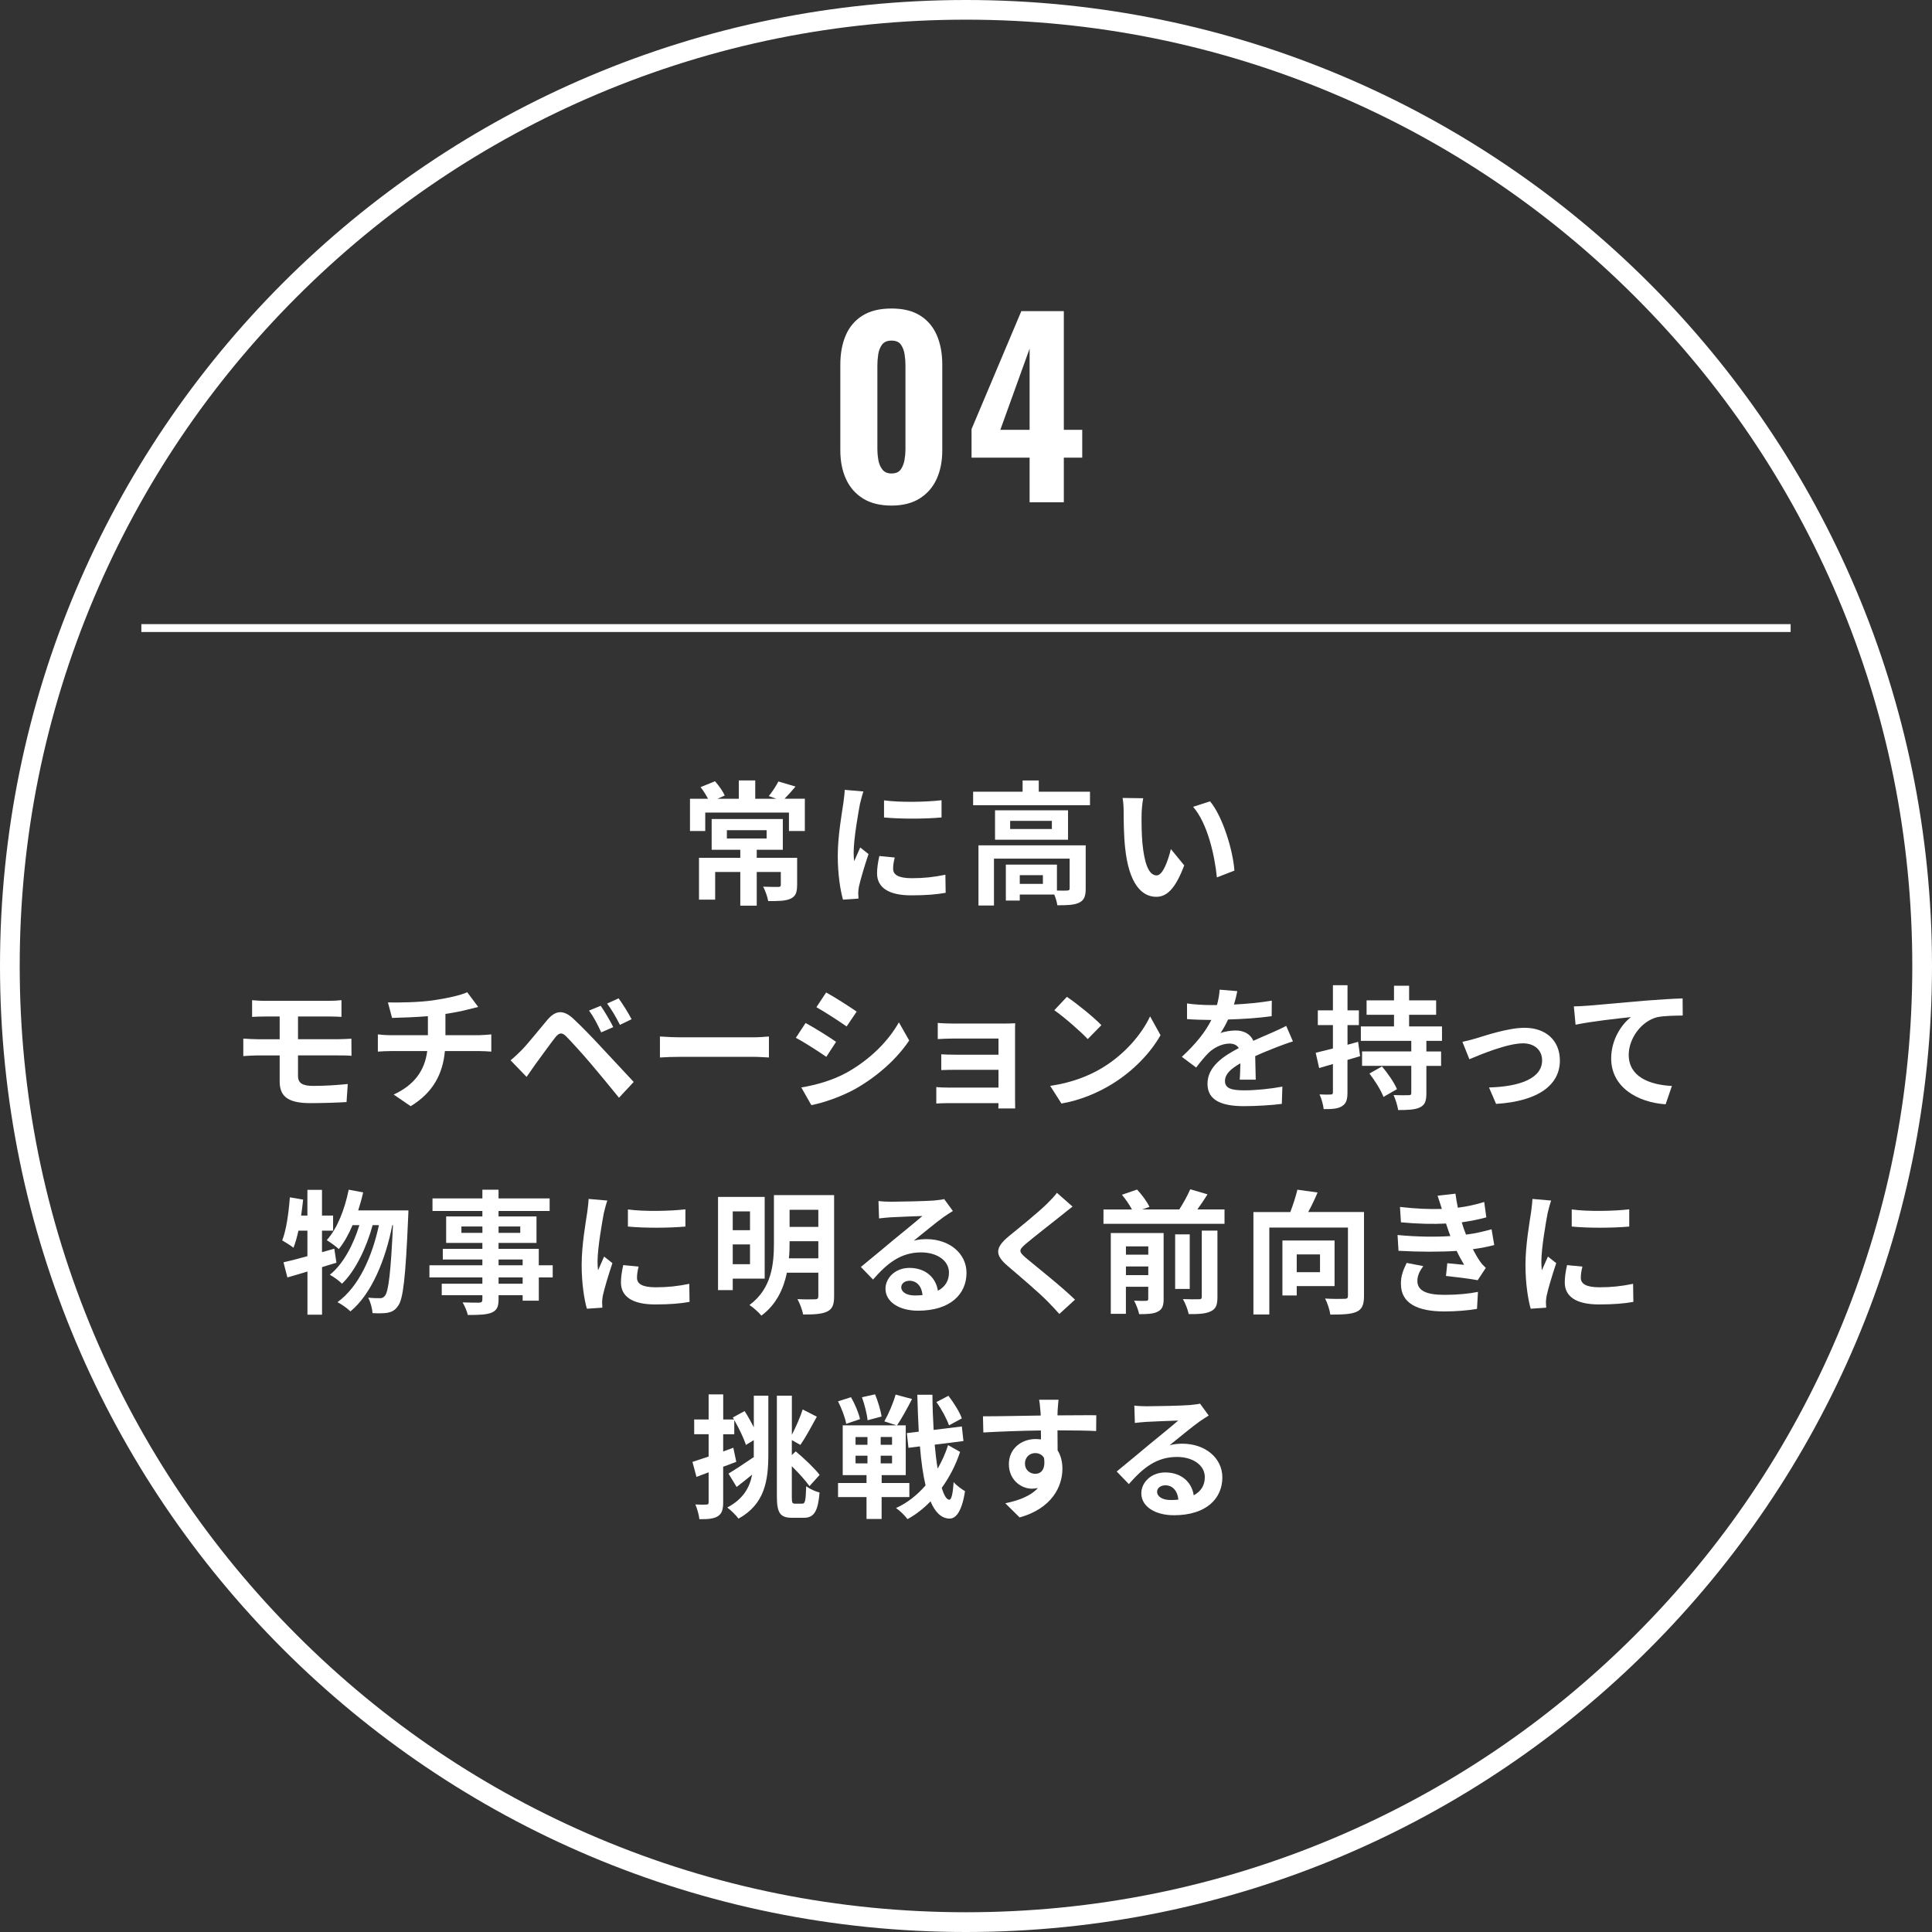 <?xml version="1.0" encoding="UTF-8"?>
<svg id="_レイヤー_2" data-name="レイヤー 2" xmlns="http://www.w3.org/2000/svg" viewBox="0 0 491.16 491.16">
  <rect x="0" y="0" width="491.16" height="491.16" fill="#333333" stroke="none"/>
  <defs>
    <style>
      .cls-1 {
        fill: #fff;
        stroke-width: 0px;
      }
    </style>
  </defs>
  <g id="_レイヤー_1-2" data-name="レイヤー 1">
    <g>
      <g>
        <path class="cls-1" d="m204.61,203.07v8.19h-4.04v-4.69h-21.28v4.69h-3.88v-8.19h4.59c-.51-.98-1.22-2.11-1.9-2.96l3.67-1.5c.99,1.12,2.04,2.62,2.48,3.64l-1.84.81h5.41v-4.66h4.18v4.66h5.34l-1.9-.68c.85-1.02,1.87-2.58,2.45-3.71l4.35,1.29c-.99,1.19-1.94,2.24-2.79,3.09h5.17Zm-1.97,21.96c0,1.87-.37,2.86-1.73,3.47-1.33.58-3.2.58-5.61.58-.2-1.12-.75-2.65-1.29-3.67,1.53.07,3.33.07,3.81.07.51,0,.68-.14.68-.51v-3.3h-6.12v8.57h-4.18v-8.57h-6.39v7.04h-4.11v-10.64h10.5v-2.04h-7.28v-7.82h18.09v7.82h-6.63v2.04h10.27v6.97Zm-17.85-11.87h10.1v-2.11h-10.1v2.11Z"/>
        <path class="cls-1" d="m218.65,204.23c-.44,2.28-1.63,9.08-1.63,12.48,0,.65.03,1.53.14,2.21.51-1.16,1.05-2.35,1.53-3.47l2.11,1.67c-.95,2.82-2.07,6.53-2.45,8.33-.1.51-.17,1.26-.17,1.6,0,.37.03.92.07,1.39l-3.94.27c-.68-2.35-1.33-6.49-1.33-11.12,0-5.1,1.05-10.85,1.43-13.46.1-.95.31-2.24.34-3.33l4.76.41c-.27.71-.71,2.41-.85,3.03Zm8.4,16.62c0,1.5,1.29,2.41,4.76,2.41,3.03,0,5.54-.27,8.53-.88l.07,4.59c-2.21.41-4.93.65-8.77.65-5.85,0-8.67-2.07-8.67-5.58,0-1.33.2-2.69.58-4.42l3.91.38c-.27,1.12-.41,1.94-.41,2.86Zm12.31-17.41v4.38c-4.18.38-10.33.41-14.62,0v-4.35c4.18.58,10.95.41,14.62-.03Z"/>
        <path class="cls-1" d="m277.1,201.27v3.43h-29.71v-3.43h12.58v-2.86h4.11v2.86h13.02Zm-1.09,24.65c0,1.87-.37,2.96-1.7,3.57-1.26.61-3.06.65-5.51.65-.1-.78-.41-1.84-.78-2.72h-8.77v1.53h-3.54v-9.15h12.99v6.6c1.16.03,2.21.03,2.58,0,.51-.03.65-.14.65-.54v-7.58h-19.24v11.93h-3.94v-15.3h27.26v11.01Zm-4.49-19.92v7.48h-18.56v-7.48h18.56Zm-4.11,2.69h-10.61v2.07h10.61v-2.07Zm-2.28,13.8h-5.88v2.21h5.88v-2.21Z"/>
        <path class="cls-1" d="m290.22,207.08c-.03,2.21,0,4.76.2,7.21.48,4.9,1.5,8.26,3.64,8.26,1.6,0,2.96-3.98,3.6-6.7l3.4,4.15c-2.24,5.91-4.39,7.99-7.11,7.99-3.74,0-6.97-3.37-7.92-12.48-.34-3.13-.37-7.11-.37-9.18,0-.95-.07-2.41-.27-3.47l5.24.07c-.24,1.22-.41,3.2-.41,4.15Zm23.59,14.25l-4.45,1.73c-.54-5.47-2.35-13.73-6.05-17.95l4.32-1.39c3.23,3.91,5.81,12.41,6.19,17.61Z"/>
        <path class="cls-1" d="m67.4,254.43h16.35c1.16,0,2.28-.07,3.06-.17v4.25c-.88-.03-1.83-.1-3.06-.1h-7.99v5.78h10.27c.71,0,2.41-.07,3.3-.13l.03,4.35c-.95-.1-2.48-.1-3.23-.1h-10.37v5.2c0,1.87,1.16,2.55,3.88,2.55,3.06,0,6.05-.2,8.77-.48l-.31,4.59c-2.21.14-6.05.27-9.25.27-6.22,0-7.75-2.14-7.75-5.57v-6.56h-5.54c-.99,0-2.69.1-3.71.17v-4.45c.95.07,2.65.17,3.71.17h5.54v-5.78h-3.71c-1.22,0-2.31.04-3.3.1v-4.25c.99.07,2.07.17,3.3.17Z"/>
        <path class="cls-1" d="m110.21,254.29c3.4-.48,6.87-1.26,8.57-2.04l2.79,3.74c-1.16.27-2.04.51-2.62.65-1.67.44-3.67.82-5.71,1.12v5.41h8.57c.75,0,2.35-.14,3.09-.2v4.38c-.92-.07-2.07-.14-2.99-.14h-8.81c-.51,5.71-2.96,10.54-8.7,14.01l-4.32-2.96c5.17-2.38,7.89-6.02,8.53-11.05h-9.35c-1.05,0-2.31.07-3.2.14v-4.38c.92.1,2.07.2,3.13.2h9.59v-4.83c-3.26.27-6.83.38-9.11.44l-1.05-3.94c2.58.07,7.85,0,11.59-.54Z"/>
        <path class="cls-1" d="m132.61,266.97c1.53-1.56,4.18-4.9,6.53-7.68,2.01-2.38,4.01-2.75,6.66-.27,2.28,2.14,4.9,4.86,6.94,7.07,2.28,2.41,5.75,6.19,8.36,8.97l-3.74,4.01c-2.28-2.82-5.17-6.32-7.17-8.67-1.97-2.35-5-5.64-6.22-6.9-1.09-1.09-1.8-1.02-2.79.21-1.33,1.7-3.74,5.06-5.1,6.9-.78,1.09-1.6,2.28-2.21,3.16l-4.08-4.22c1.02-.81,1.77-1.56,2.82-2.58Zm23.29-5.85l-3.06,1.33c-.99-2.14-1.84-3.81-3.09-5.54l2.96-1.22c.95,1.39,2.45,3.88,3.2,5.44Zm4.66-2.01l-2.96,1.43c-1.09-2.14-2.01-3.71-3.26-5.41l2.92-1.33c.99,1.36,2.52,3.77,3.3,5.3Z"/>
        <path class="cls-1" d="m173.24,263.71h18.26c1.6,0,3.09-.14,3.98-.21v5.34c-.82-.03-2.55-.17-3.98-.17h-18.26c-1.94,0-4.22.07-5.47.17v-5.34c1.22.1,3.71.21,5.47.21Z"/>
        <path class="cls-1" d="m212.55,264.86l-2.48,3.81c-1.94-1.33-5.47-3.64-7.75-4.83l2.48-3.77c2.28,1.22,6.02,3.57,7.75,4.79Zm2.75,7.79c5.78-3.23,10.5-7.89,13.22-12.75l2.62,4.62c-3.16,4.69-7.96,9.01-13.53,12.21-3.47,1.97-8.33,3.67-11.35,4.22l-2.55-4.49c3.81-.65,7.89-1.77,11.59-3.81Zm2.48-15.47l-2.55,3.77c-1.9-1.33-5.44-3.64-7.68-4.9l2.48-3.74c2.24,1.22,5.98,3.64,7.75,4.86Z"/>
        <path class="cls-1" d="m242.61,260.21h12.85c.82,0,2.07-.04,2.62-.07-.03.44-.03,1.56-.03,2.28v17.07c0,.54.03,1.7.03,2.31h-4.28c.03-.31.03-.85.03-1.36h-12.88c-.95,0-2.35.07-2.92.1v-4.18c.58.07,1.73.13,2.96.13h12.85v-4.52h-10.84c-1.29,0-2.92.04-3.71.07v-4.01c.88.07,2.41.1,3.71.1h10.84v-4.11h-11.22c-1.26,0-3.4.07-4.22.14v-4.11c.88.1,2.96.17,4.22.17Z"/>
        <path class="cls-1" d="m280,271.6c5.81-3.43,10.23-8.63,12.38-13.22l2.65,4.79c-2.58,4.59-7.11,9.28-12.58,12.58-3.43,2.07-7.82,3.98-12.61,4.79l-2.86-4.49c5.3-.75,9.72-2.48,13.02-4.45Zm0-10.98l-3.47,3.54c-1.77-1.9-6.02-5.61-8.5-7.34l3.2-3.4c2.38,1.6,6.8,5.13,8.77,7.21Z"/>
        <path class="cls-1" d="m313.7,255.38c3.23-.17,6.63-.48,9.62-.99l-.03,3.94c-3.23.48-7.41.75-11.08.85-.58,1.26-1.26,2.48-1.94,3.47.88-.41,2.72-.68,3.84-.68,2.07,0,3.77.88,4.52,2.62,1.77-.82,3.2-1.39,4.59-2.01,1.33-.58,2.52-1.12,3.77-1.77l1.7,3.94c-1.09.31-2.89.99-4.05,1.43-1.53.61-3.47,1.36-5.54,2.31.03,1.9.1,4.42.14,5.98h-4.08c.1-1.02.14-2.65.17-4.15-2.55,1.46-3.91,2.79-3.91,4.49,0,1.87,1.6,2.38,4.93,2.38,2.89,0,6.66-.38,9.66-.95l-.14,4.39c-2.24.31-6.42.58-9.62.58-5.34,0-9.28-1.29-9.28-5.68s4.08-7.07,7.96-9.08c-.51-.85-1.43-1.15-2.38-1.15-1.9,0-4.01,1.09-5.3,2.35-1.02,1.02-2.01,2.24-3.16,3.74l-3.64-2.72c3.57-3.3,5.98-6.32,7.51-9.38h-.44c-1.39,0-3.88-.07-5.75-.21v-3.98c1.73.27,4.25.41,5.98.41h1.63c.37-1.36.61-2.69.68-3.91l4.49.37c-.17.85-.41,1.97-.85,3.4Z"/>
        <path class="cls-1" d="m345.76,268.5c-1.05.31-2.11.65-3.2.95v8.26c0,1.87-.34,2.86-1.39,3.5-.99.65-2.48.78-4.66.75-.1-.99-.54-2.65-1.05-3.74,1.26.07,2.41.07,2.82.03.41,0,.58-.13.58-.58v-7.17l-3.5,1.02-.88-3.88c1.22-.31,2.72-.68,4.38-1.09v-5.95h-3.84v-3.74h3.84v-6.39h3.71v6.39h2.89v3.74h-2.89v5l2.69-.75.51,3.64Zm16.86-3.88v2.69h3.74v3.67h-3.74v6.93c0,2.04-.37,3.03-1.7,3.64-1.22.58-3.06.65-5.47.65-.17-1.12-.68-2.72-1.16-3.81,1.53.07,3.3.07,3.81.03.54,0,.68-.1.68-.58v-6.87h-12.51v-3.67h12.51v-2.69h-12.82v-3.67h8.43v-2.96h-6.97v-3.67h6.97v-3.71h3.84v3.71h6.87v3.67h-6.87v2.96h8.36v3.67h-3.98Zm-11.29,6.49c1.43,1.7,3.13,4.11,3.81,5.78l-3.43,1.97c-.61-1.67-2.18-4.15-3.57-5.95l3.2-1.8Z"/>
        <path class="cls-1" d="m375.38,263.94c2.31-.71,8.09-2.65,12.21-2.65,5.37,0,8.97,3.2,8.97,8.33,0,6.15-5.41,10.34-16.22,11.02l-1.8-4.18c7.79-.21,13.5-2.28,13.5-6.9,0-2.55-1.9-4.32-4.86-4.32-3.94,0-10.74,2.82-13.63,4.04l-1.77-4.42c1.02-.2,2.58-.61,3.6-.92Z"/>
        <path class="cls-1" d="m403.49,255.69c2.82-.24,8.43-.75,14.65-1.29,3.5-.27,7.24-.51,9.62-.58l.03,4.35c-1.84.04-4.76.04-6.56.44-4.11,1.09-7.17,5.51-7.17,9.55,0,5.57,5.24,7.62,10.98,7.92l-1.6,4.66c-7.11-.48-13.84-4.32-13.84-11.66,0-4.9,2.75-8.77,5.03-10.51-3.2.34-10.13,1.09-14.08,1.94l-.44-4.66c1.36-.04,2.69-.1,3.37-.17Z"/>
        <path class="cls-1" d="m85.54,321.01c-1.22.34-2.41.75-3.67,1.12v12.1h-3.71v-10.98c-1.84.54-3.54,1.09-5.1,1.5l-.99-3.84c1.7-.38,3.77-.92,6.08-1.56v-6.49h-2.28c-.37,1.67-.78,3.13-1.26,4.35-.61-.51-2.11-1.43-2.86-1.87,1.05-2.69,1.63-6.94,1.94-10.95l3.37.58c-.14,1.36-.31,2.69-.51,4.05h1.6v-6.53h3.71v6.53h2.82v3.84h-2.82v5.47l3.13-.88.54,3.57Zm18.29-13.29s-.03,1.36-.07,1.84c-.65,15.16-1.26,20.7-2.55,22.4-.78,1.16-1.53,1.53-2.65,1.77-.95.17-2.38.17-3.84.1-.1-1.16-.51-2.82-1.12-3.94,1.26.14,2.38.14,3.03.14.51,0,.85-.14,1.26-.65.85-1.09,1.46-5.71,2.01-17.92h-.17c-1.67,8.57-5.17,17.41-10.64,21.93-.78-.78-2.18-1.77-3.3-2.35,5.44-3.91,8.84-11.63,10.54-19.58h-1.6c-1.5,5.54-4.35,11.63-7.79,14.89-.75-.78-2.04-1.7-3.09-2.28,3.37-2.65,6.02-7.68,7.51-12.61h-1.73c-.99,2.35-2.18,4.45-3.5,6.09-.65-.65-2.24-1.77-3.06-2.28,2.69-2.96,4.56-7.82,5.58-12.82l3.67.68c-.34,1.56-.78,3.09-1.26,4.59h12.78Z"/>
        <path class="cls-1" d="m140.52,324.75h-3.54v5.91h-4.11v-1.39h-6.12v1.05c0,2.01-.48,2.82-1.8,3.4-1.29.51-3.13.58-6.02.58-.2-.95-.82-2.35-1.33-3.2,1.63.07,3.64.07,4.18.07.65-.03.85-.24.85-.85v-1.05h-10.33v-2.92h10.33v-1.6h-13.46v-3.09h13.46v-1.46h-10.06v-2.72h10.06v-1.5h-9.21v-6.73h9.21v-1.39h-12.68v-3.2h12.68v-2.21h4.11v2.21h12.99v3.2h-12.99v1.39h9.65v6.73h-9.65v1.5h10.23v4.18h3.54v3.09Zm-17.88-11.32v-1.63h-5.34v1.63h5.34Zm4.11-1.63v1.63h5.51v-1.63h-5.51Zm0,9.86h6.12v-1.46h-6.12v1.46Zm6.12,3.09h-6.12v1.6h6.12v-1.6Z"/>
        <path class="cls-1" d="m153.54,308.23c-.44,2.28-1.63,9.08-1.63,12.48,0,.65.03,1.53.14,2.21.51-1.16,1.05-2.35,1.53-3.47l2.11,1.67c-.95,2.82-2.07,6.53-2.45,8.33-.1.51-.17,1.26-.17,1.6,0,.37.03.92.07,1.39l-3.94.27c-.68-2.35-1.33-6.49-1.33-11.12,0-5.1,1.05-10.85,1.43-13.46.1-.95.31-2.24.34-3.33l4.76.41c-.27.71-.71,2.41-.85,3.03Zm8.4,16.62c0,1.5,1.29,2.41,4.76,2.41,3.03,0,5.54-.27,8.53-.88l.07,4.59c-2.21.41-4.93.65-8.77.65-5.85,0-8.67-2.07-8.67-5.58,0-1.33.2-2.69.58-4.42l3.91.38c-.27,1.12-.41,1.94-.41,2.86Zm12.31-17.41v4.38c-4.18.38-10.33.41-14.62,0v-4.35c4.18.58,10.95.41,14.62-.03Z"/>
        <path class="cls-1" d="m186.28,325.06v2.92h-3.74v-23.7h11.86v20.77h-8.12Zm0-17.1v4.79h4.39v-4.79h-4.39Zm4.39,13.43v-5.03h-4.39v5.03h4.39Zm21.38,8.16c0,2.14-.44,3.23-1.77,3.88-1.36.65-3.3.75-6.12.75-.17-1.12-.85-2.89-1.43-3.91,1.84.1,3.91.07,4.49.04.61,0,.82-.21.82-.78v-5.98h-7.99c-.85,4.08-2.69,8.12-6.49,10.91-.61-.78-2.18-2.18-3.03-2.69,5.71-4.21,6.22-10.54,6.22-15.71v-12.24h15.3v25.74Zm-4.01-9.65v-4.35h-7.31v.51c0,1.22-.03,2.52-.17,3.84h7.48Zm-7.31-12.34v4.35h7.31v-4.35h-7.31Z"/>
        <path class="cls-1" d="m226.44,305.51c1.8,0,9.08-.14,11.01-.31,1.39-.14,2.18-.24,2.58-.37l2.21,3.03c-.78.51-1.6.99-2.38,1.56-1.84,1.29-5.41,4.29-7.55,5.98,1.12-.27,2.14-.38,3.23-.38,5.78,0,10.17,3.61,10.17,8.57,0,5.37-4.08,9.62-12.31,9.62-4.73,0-8.29-2.18-8.29-5.58,0-2.75,2.48-5.3,6.08-5.3,4.22,0,6.77,2.58,7.24,5.81,1.87-.99,2.82-2.55,2.82-4.62,0-3.06-3.06-5.13-7.07-5.13-5.2,0-8.6,2.75-12.24,6.9l-3.09-3.2c2.41-1.94,6.53-5.41,8.53-7.07,1.9-1.56,5.44-4.42,7.11-5.88-1.73.04-6.42.24-8.23.34-.92.07-2.01.17-2.79.27l-.14-4.42c.95.13,2.14.17,3.09.17Zm6.12,23.83c.71,0,1.36-.03,1.97-.1-.2-2.21-1.46-3.64-3.3-3.64-1.29,0-2.11.78-2.11,1.63,0,1.26,1.39,2.11,3.43,2.11Z"/>
        <path class="cls-1" d="m269.72,309.08c-2.21,1.77-6.7,5.24-8.98,7.17-1.8,1.56-1.77,1.94.07,3.54,2.55,2.14,9.01,7.24,12.48,10.61l-3.98,3.64c-.95-1.05-1.94-2.14-2.96-3.16-2.07-2.14-7.07-6.39-10.17-9.04-3.4-2.89-3.13-4.69.27-7.55,2.69-2.18,7.34-5.95,9.62-8.16.99-.99,2.07-2.07,2.62-2.89l3.98,3.5c-1.05.82-2.18,1.7-2.96,2.35Z"/>
        <path class="cls-1" d="m311.3,307.48v3.64h-30.77v-3.64h7.24c-.61-1.16-1.6-2.62-2.55-3.74l3.84-1.33c1.22,1.29,2.58,3.13,3.16,4.42l-1.87.64h9.45c1.02-1.56,2.11-3.57,2.79-5.13l4.39,1.29c-.82,1.33-1.73,2.65-2.58,3.84h6.9Zm-15.47,22.71c0,1.73-.34,2.69-1.5,3.26-1.09.58-2.65.64-4.73.64-.2-1.02-.78-2.52-1.29-3.43,1.26.07,2.62.07,3.06.04.41,0,.54-.14.54-.54v-3.03h-5.68v6.87h-3.84v-20.53h13.43v16.73Zm-9.59-13.33v2.11h5.68v-2.11h-5.68Zm5.68,7.31v-2.21h-5.68v2.21h5.68Zm10.54,3.5h-3.71v-13.87h3.71v13.87Zm3.06-14.82h3.98v16.9c0,2.01-.37,2.99-1.73,3.64-1.29.61-3.13.71-5.58.68-.2-1.09-.85-2.75-1.46-3.81,1.73.07,3.5.07,4.08.04.54,0,.71-.14.71-.61v-16.83Z"/>
        <path class="cls-1" d="m346.76,329.48c0,2.21-.48,3.37-1.9,4.01s-3.6.71-6.66.71c-.14-1.16-.75-2.99-1.33-4.08,2.01.13,4.28.1,4.96.07.65,0,.85-.17.85-.78v-17.34h-19.99v22.1h-4.04v-26.04h9.38c.71-1.84,1.39-3.98,1.8-5.68l5.13.71c-.71,1.7-1.56,3.47-2.38,4.96h14.18v21.35Zm-17.1-2.52v2.38h-3.64v-13.97h13.26v11.59h-9.62Zm0-8.06v4.52h5.92v-4.52h-5.92Z"/>
        <path class="cls-1" d="m368.73,314.25c-.17-.41-.31-.82-.44-1.19-.27-.78-.48-1.43-.68-2.01-3.2.17-7.17.1-11.46-.31l-.24-3.91c4.05.47,7.51.61,10.64.51-.34-1.09-.68-2.18-1.09-3.37l4.55-.51c.17,1.22.37,2.41.61,3.57,2.35-.31,4.52-.78,6.7-1.46l.54,3.91c-1.87.51-4.01.95-6.25,1.26.17.54.34,1.09.51,1.6.17.48.37.99.58,1.53,2.79-.34,4.83-.92,6.49-1.36l.68,4.01c-1.56.41-3.4.78-5.44,1.05.58,1.09,1.16,2.14,1.77,3.03.44.65.92,1.16,1.53,1.73l-2.07,3.13c-1.9-.37-5.58-.82-8.06-1.09l.34-3.23c1.43.13,3.26.3,4.28.41-.71-1.19-1.36-2.38-1.9-3.54-4.18.27-9.66.27-14.79-.03l-.24-4.01c5.07.48,9.65.51,13.43.27Zm-8.4,11.39c0,2.52,2.38,3.54,6.87,3.54,3.23,0,6.12-.27,8.53-.75l-.24,4.32c-2.38.41-5.47.65-8.26.65-6.8,0-11.01-2.01-11.08-6.87-.07-2.18.68-3.84,1.46-5.47l4.22.82c-.82,1.12-1.5,2.31-1.5,3.77Z"/>
        <path class="cls-1" d="m393.48,308.23c-.44,2.28-1.63,9.08-1.63,12.48,0,.65.03,1.53.14,2.21.51-1.16,1.05-2.35,1.53-3.47l2.11,1.67c-.95,2.82-2.07,6.53-2.45,8.33-.1.51-.17,1.26-.17,1.6,0,.37.03.92.07,1.39l-3.94.27c-.68-2.35-1.33-6.49-1.33-11.12,0-5.1,1.05-10.85,1.43-13.46.1-.95.31-2.24.34-3.33l4.76.41c-.27.71-.71,2.41-.85,3.03Zm8.4,16.62c0,1.5,1.29,2.41,4.76,2.41,3.03,0,5.54-.27,8.53-.88l.07,4.59c-2.21.41-4.93.65-8.77.65-5.85,0-8.67-2.07-8.67-5.58,0-1.33.2-2.69.58-4.42l3.91.38c-.27,1.12-.41,1.94-.41,2.86Zm12.31-17.41v4.38c-4.18.38-10.33.41-14.62,0v-4.35c4.18.58,10.95.41,14.62-.03Z"/>
        <path class="cls-1" d="m191.62,354.82h3.71v14.79c0,6.8-.88,12.75-7.58,16.46-.61-.85-2.01-2.21-2.86-2.82,4.01-2.14,5.68-5,6.32-8.36-1.33,1.09-2.72,2.18-3.94,3.13l-2.07-3.4c1.6-.95,4.01-2.55,6.36-4.15l.07.14v-4.49l-2,1.22c-.54-1.7-1.77-4.28-2.96-6.32v3.6h-2.82v4.38l2.58-.95.75,3.57c-1.09.44-2.21.85-3.33,1.26v9.04c0,1.87-.34,2.89-1.36,3.54-1.02.64-2.48.78-4.69.75-.1-.99-.54-2.65-1.02-3.74,1.22.07,2.38.07,2.79.03.41,0,.58-.13.58-.58v-7.62l-3.09,1.16-1.02-3.81c1.16-.38,2.55-.85,4.11-1.36v-5.68h-3.67v-3.74h3.67v-6.39h3.71v6.39h2.75l-.31-.51,2.99-1.63c.82,1.22,1.63,2.75,2.35,4.11v-8.02Zm12.41,27.43c.68,0,.82-.98.92-4.42.88.68,2.35,1.36,3.4,1.6-.37,4.62-1.33,6.43-3.98,6.43h-2.96c-3.06,0-3.91-1.19-3.91-5.44v-25.6h3.81v9.93c1.02-1.97,2.14-4.49,2.75-6.43l3.6,1.84c-1.39,2.52-2.92,5.37-4.18,7.17l-2.18-1.22v3.81l.99-.95c2.21,1.84,4.83,4.35,6.08,5.98l-2.58,2.86c-.95-1.36-2.72-3.33-4.49-5.06v7.72c0,1.56.1,1.8.82,1.8h1.9Z"/>
        <path class="cls-1" d="m224.13,380.59v5.57h-3.84v-5.57h-7.24v-3.57h7.24v-2.01h-6.05v-12.65h13.67l-3.09-1.02c1.05-1.84,2.28-4.66,2.86-6.8l4.18,1.12c-1.22,2.41-2.69,5.03-3.81,6.7h2.21v12.65h-6.12v2.01h7.04v3.57h-7.04Zm-9.01-18.63c-.24-1.5-1.16-3.91-2.07-5.71l3.3-1.05c.99,1.73,1.97,4.04,2.28,5.58l-3.5,1.19Zm2.38,5.34h3.03v-1.97h-3.03v1.97Zm0,4.72h3.03v-1.94h-3.03v1.94Zm3.06-10.95c-.14-1.53-.75-3.98-1.43-5.85l3.33-.75c.75,1.77,1.43,4.15,1.67,5.64l-3.57.95Zm6.22,4.25h-2.89v1.97h2.89v-1.97Zm0,4.76h-2.89v1.94h2.89v-1.94Zm17.3-.99c-1.05,3.23-2.65,6.36-4.66,9.15.54,1.87,1.19,2.96,1.9,3.03.58,0,.92-1.56,1.12-4.49.65.85,2.24,1.94,2.89,2.31-.88,5.71-2.58,7.04-4.01,6.97-2.04-.07-3.6-1.63-4.76-4.38-1.77,1.83-3.74,3.37-5.85,4.52-.68-.92-1.9-2.11-2.92-2.82,2.86-1.29,5.37-3.3,7.51-5.75-.65-2.75-1.12-6.09-1.43-9.93l-2.92.37-.41-3.74,3.03-.37c-.17-2.92-.27-6.05-.37-9.38h3.84c.03,3.13.14,6.12.31,8.94l7.17-.88.41,3.71-7.31.92c.2,2.21.44,4.28.75,6.09,1.09-1.9,2.01-3.91,2.65-5.98l3.06,1.73Zm-2.82-6.73c-.54-1.56-1.87-4.11-3.2-5.92l3.06-1.6c1.36,1.8,2.86,4.15,3.4,5.75l-3.26,1.77Z"/>
        <path class="cls-1" d="m268.87,358.77c0,.27,0,.64-.03,1.05,3.43,0,8.09-.07,9.86-.03l-.03,4.01c-2.04-.1-5.2-.17-9.83-.17,0,1.73.03,3.6.03,5.1.82,1.29,1.22,2.89,1.22,4.66,0,4.42-2.58,10.06-10.88,12.38l-3.64-3.6c3.43-.71,6.43-1.84,8.29-3.88-.48.1-.99.17-1.53.17-2.62,0-5.85-2.11-5.85-6.26,0-3.84,3.09-6.36,6.8-6.36.48,0,.92.04,1.36.1,0-.75,0-1.53-.03-2.28-5.13.07-10.44.27-14.62.51l-.1-4.11c3.88,0,10.06-.13,14.69-.2-.03-.44-.03-.78-.07-1.05-.1-1.39-.24-2.55-.34-2.96h4.93c-.07.54-.2,2.38-.24,2.92Zm-5.68,15.91c1.43,0,2.69-1.09,2.21-4.08-.48-.78-1.29-1.19-2.21-1.19-1.33,0-2.62.92-2.62,2.72,0,1.56,1.26,2.55,2.62,2.55Z"/>
        <path class="cls-1" d="m291.48,357.51c1.8,0,9.08-.14,11.01-.31,1.39-.14,2.18-.24,2.58-.37l2.21,3.03c-.78.51-1.6.99-2.38,1.56-1.84,1.29-5.41,4.29-7.55,5.98,1.12-.27,2.14-.38,3.23-.38,5.78,0,10.17,3.61,10.17,8.57,0,5.37-4.08,9.62-12.31,9.62-4.73,0-8.29-2.18-8.29-5.58,0-2.75,2.48-5.3,6.08-5.3,4.22,0,6.77,2.58,7.24,5.81,1.87-.99,2.82-2.55,2.82-4.62,0-3.06-3.06-5.13-7.07-5.13-5.2,0-8.6,2.75-12.24,6.9l-3.09-3.2c2.41-1.94,6.53-5.41,8.53-7.07,1.9-1.56,5.44-4.42,7.11-5.88-1.73.04-6.42.24-8.23.34-.92.07-2.01.17-2.79.27l-.14-4.42c.95.13,2.14.17,3.09.17Zm6.12,23.83c.71,0,1.36-.03,1.97-.1-.2-2.21-1.46-3.64-3.3-3.64-1.29,0-2.11.78-2.11,1.63,0,1.26,1.39,2.11,3.43,2.11Z"/>
      </g>
      <path class="cls-1" d="m245.58,5c32.48,0,63.99,6.36,93.64,18.9,28.65,12.12,54.38,29.46,76.47,51.56,22.1,22.1,39.44,47.83,51.56,76.47,12.54,29.66,18.9,61.16,18.9,93.64s-6.36,63.99-18.9,93.64c-12.12,28.65-29.46,54.38-51.56,76.47-22.1,22.1-47.83,39.44-76.47,51.56-29.66,12.54-61.16,18.9-93.64,18.9s-63.99-6.36-93.64-18.9c-28.65-12.12-54.38-29.46-76.47-51.56s-39.44-47.83-51.56-76.47c-12.54-29.66-18.9-61.16-18.9-93.64s6.36-63.99,18.9-93.64c12.12-28.65,29.46-54.38,51.56-76.47,22.1-22.1,47.83-39.44,76.47-51.56,29.66-12.54,61.16-18.9,93.64-18.9m0-5C109.95,0,0,109.95,0,245.58s109.95,245.58,245.58,245.58,245.58-109.95,245.58-245.58S381.21,0,245.58,0h0Z"/>
      <g>
        <path class="cls-1" d="m226.65,128.53c-2.92,0-5.34-.6-7.26-1.8s-3.36-2.85-4.32-4.95c-.96-2.1-1.44-4.53-1.44-7.29v-21.78c0-2.84.46-5.33,1.38-7.47.92-2.14,2.34-3.81,4.26-5.01s4.38-1.8,7.38-1.8,5.39.6,7.29,1.8c1.9,1.2,3.31,2.87,4.23,5.01.92,2.14,1.38,4.63,1.38,7.47v21.78c0,2.76-.48,5.19-1.44,7.29-.96,2.1-2.4,3.75-4.32,4.95s-4.3,1.8-7.14,1.8Zm0-8.16c1.08,0,1.86-.34,2.34-1.02.48-.68.8-1.49.96-2.43.16-.94.24-1.81.24-2.61v-21.42c0-.88-.07-1.8-.21-2.76-.14-.96-.45-1.79-.93-2.49-.48-.7-1.28-1.05-2.4-1.05s-1.93.35-2.43,1.05c-.5.7-.82,1.53-.96,2.49-.14.96-.21,1.88-.21,2.76v21.42c0,.8.08,1.67.24,2.61.16.94.5,1.75,1.02,2.43.52.68,1.3,1.02,2.34,1.02Z"/>
        <path class="cls-1" d="m261.75,127.69v-11.34h-14.76v-7.26l12.66-30h10.8v30.18h4.68v7.08h-4.68v11.34h-8.7Zm-7.44-18.42h7.44v-20.64l-7.44,20.64Z"/>
      </g>
      <rect class="cls-1" x="35.94" y="158.67" width="419.28" height="2"/>
    </g>
  </g>
</svg>